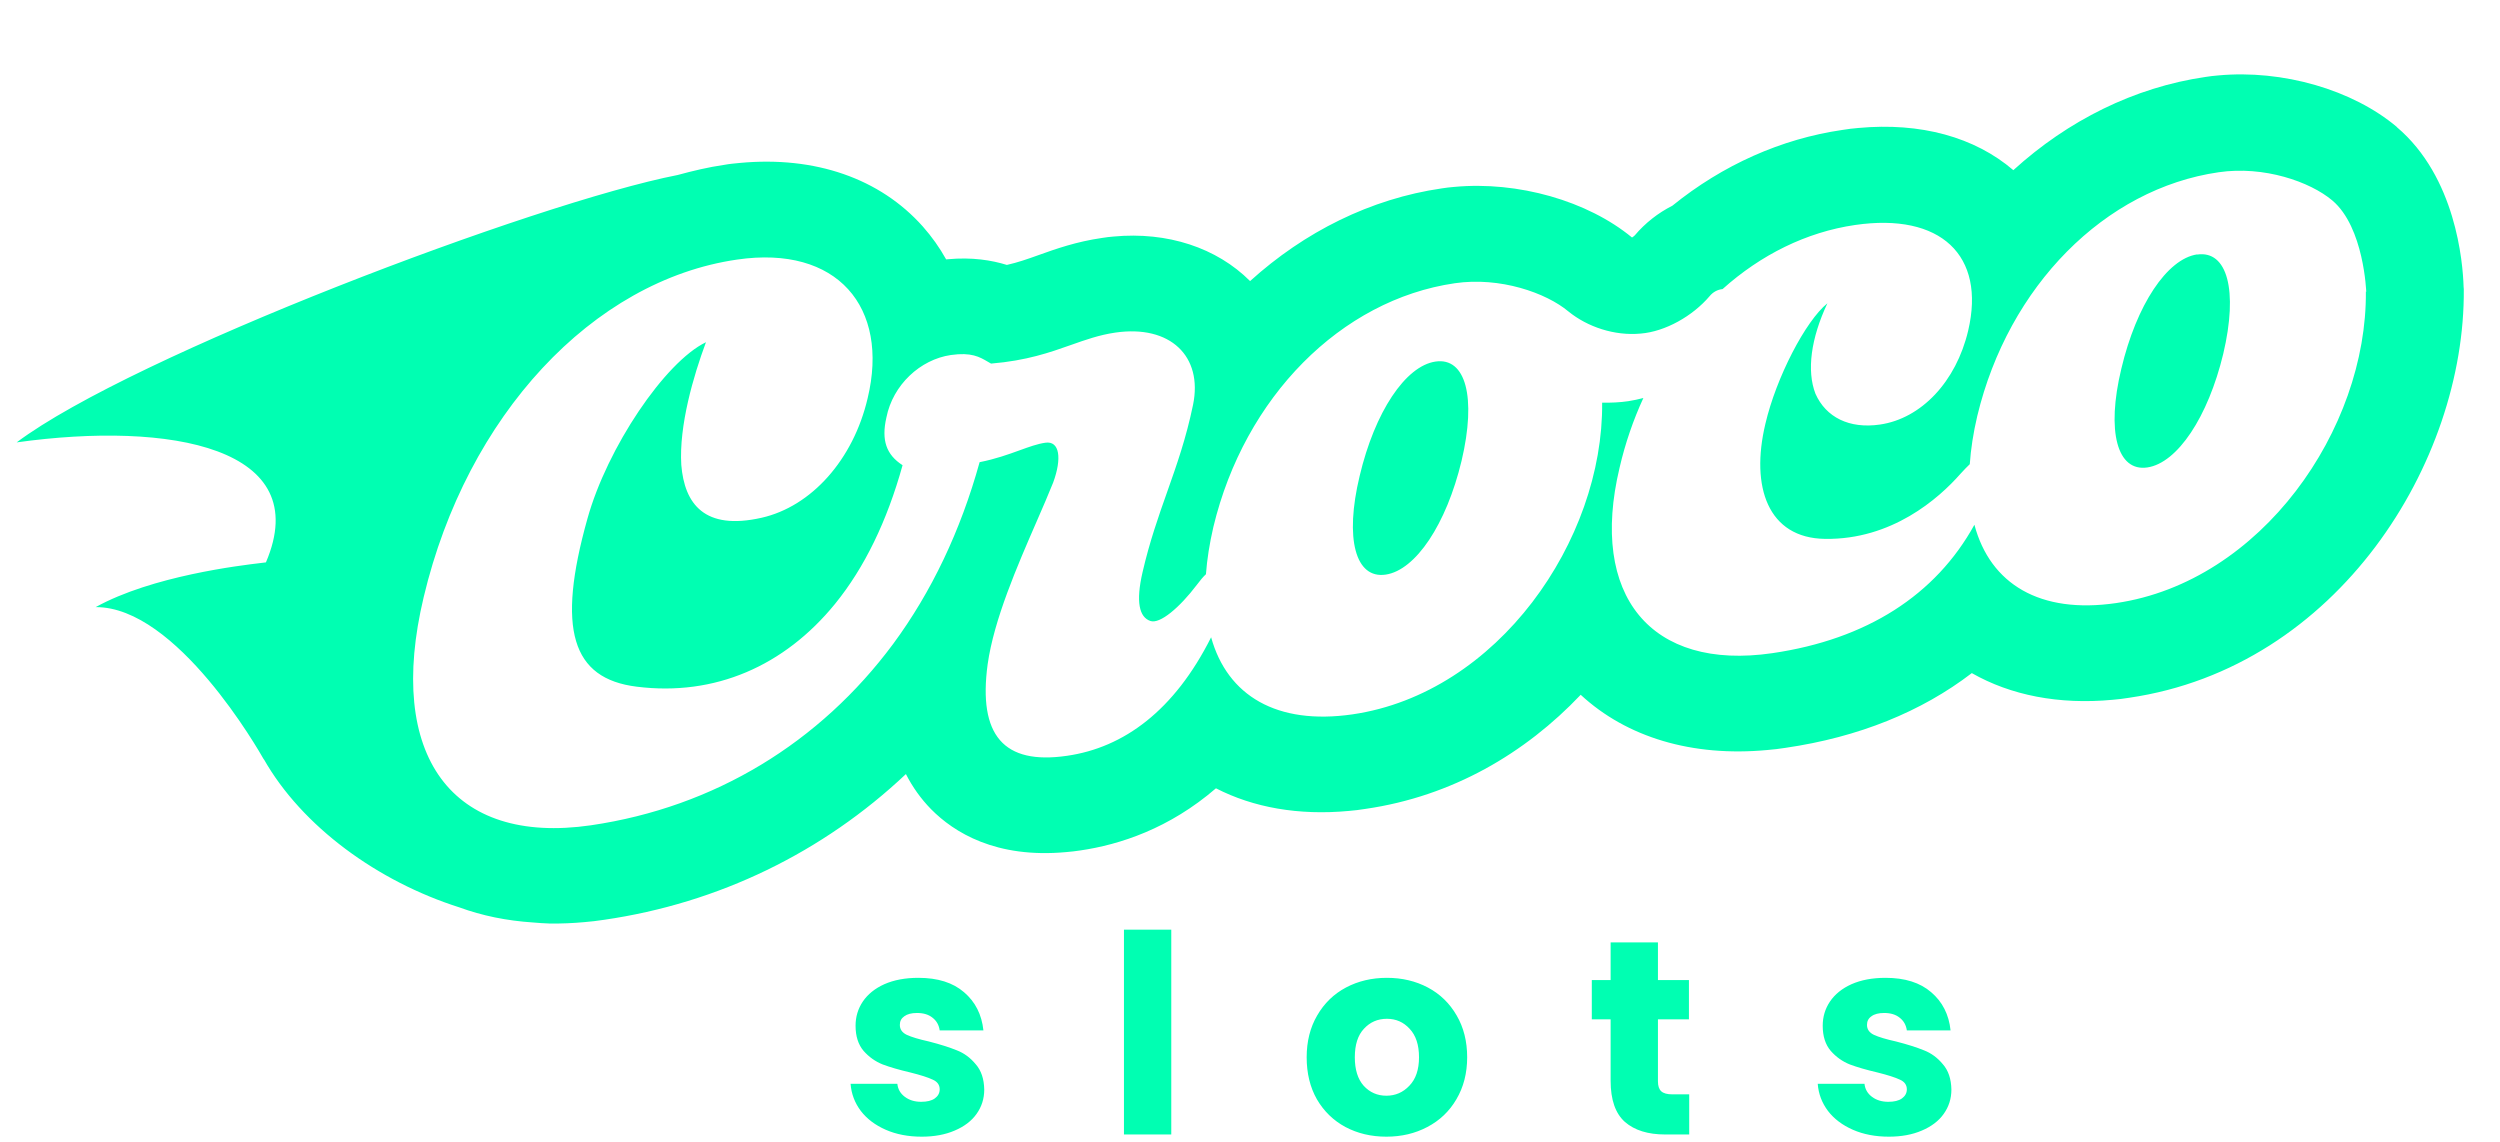 <svg width="300" height="137" viewBox="0 0 300 137" fill="none" xmlns="http://www.w3.org/2000/svg">
<path fill-rule="evenodd" clip-rule="evenodd" d="M140.553 111.563V136.137H134.875V111.563H140.553ZM202.705 131.322V136.137H199.816C197.758 136.137 196.153 135.639 195.001 134.642C193.85 133.624 193.275 131.975 193.275 129.694V122.322H191.016V117.607H193.275V113.091H198.953V117.607H202.672V122.322H198.953V129.761C198.953 130.314 199.086 130.713 199.351 130.956C199.617 131.2 200.06 131.322 200.68 131.322H202.705ZM226.663 136.401C225.047 136.401 223.608 136.124 222.346 135.571C221.084 135.017 220.088 134.265 219.357 133.313C218.626 132.339 218.217 131.254 218.128 130.059H223.74C223.807 130.701 224.106 131.221 224.637 131.619C225.168 132.018 225.821 132.217 226.596 132.217C227.305 132.217 227.847 132.084 228.223 131.818C228.622 131.531 228.821 131.165 228.821 130.723C228.821 130.191 228.544 129.804 227.991 129.56C227.437 129.295 226.541 129.007 225.301 128.697C223.973 128.387 222.866 128.066 221.98 127.734C221.095 127.38 220.331 126.837 219.689 126.107C219.047 125.354 218.726 124.347 218.726 123.085C218.726 122.022 219.014 121.059 219.589 120.196C220.187 119.31 221.051 118.613 222.18 118.104C223.331 117.595 224.692 117.34 226.264 117.34C228.589 117.34 230.415 117.916 231.743 119.067C233.094 120.218 233.869 121.746 234.068 123.65H228.821C228.733 123.008 228.445 122.498 227.958 122.122C227.493 121.746 226.873 121.557 226.098 121.557C225.434 121.557 224.925 121.69 224.571 121.956C224.216 122.199 224.039 122.543 224.039 122.985C224.039 123.517 224.316 123.915 224.869 124.181C225.445 124.447 226.331 124.712 227.526 124.978C228.899 125.332 230.017 125.686 230.88 126.04C231.743 126.373 232.496 126.926 233.138 127.701C233.802 128.453 234.145 129.472 234.167 130.756C234.167 131.841 233.857 132.815 233.238 133.678C232.64 134.519 231.765 135.183 230.614 135.671C229.485 136.158 228.168 136.401 226.663 136.401ZM161.449 135.239C162.91 136.014 164.549 136.401 166.364 136.401C168.179 136.401 169.817 136.014 171.279 135.239C172.762 134.464 173.924 133.357 174.765 131.918C175.629 130.457 176.06 128.775 176.06 126.871C176.06 124.967 175.64 123.295 174.799 121.856C173.957 120.395 172.806 119.277 171.345 118.502C169.884 117.728 168.246 117.34 166.43 117.34C164.615 117.34 162.977 117.728 161.516 118.502C160.055 119.277 158.903 120.395 158.062 121.856C157.221 123.295 156.8 124.967 156.8 126.871C156.8 128.797 157.21 130.479 158.029 131.918C158.87 133.357 160.01 134.464 161.449 135.239ZM169.12 130.291C168.367 131.088 167.449 131.486 166.364 131.486C165.279 131.486 164.371 131.088 163.641 130.291C162.933 129.494 162.578 128.354 162.578 126.871C162.578 125.365 162.944 124.225 163.674 123.45C164.405 122.653 165.323 122.255 166.43 122.255C167.515 122.255 168.423 122.653 169.153 123.45C169.906 124.247 170.282 125.387 170.282 126.871C170.282 128.354 169.895 129.494 169.12 130.291ZM106.288 135.571C107.549 136.124 108.988 136.401 110.605 136.401C112.11 136.401 113.427 136.158 114.556 135.671C115.707 135.183 116.582 134.519 117.18 133.678C117.799 132.815 118.109 131.841 118.109 130.756C118.087 129.472 117.744 128.453 117.08 127.701C116.438 126.926 115.685 126.373 114.822 126.04C113.958 125.686 112.84 125.332 111.468 124.978C110.272 124.712 109.387 124.447 108.811 124.181C108.258 123.915 107.981 123.517 107.981 122.985C107.981 122.543 108.158 122.199 108.512 121.956C108.867 121.69 109.376 121.557 110.04 121.557C110.815 121.557 111.435 121.746 111.9 122.122C112.387 122.498 112.674 123.008 112.763 123.65H118.01C117.81 121.746 117.036 120.218 115.685 119.067C114.357 117.916 112.531 117.34 110.206 117.34C108.634 117.34 107.273 117.595 106.122 118.104C104.993 118.613 104.129 119.31 103.531 120.196C102.956 121.059 102.668 122.022 102.668 123.085C102.668 124.347 102.989 125.354 103.631 126.107C104.273 126.837 105.037 127.38 105.922 127.734C106.808 128.066 107.915 128.387 109.243 128.697C110.483 129.007 111.379 129.295 111.933 129.56C112.486 129.804 112.763 130.191 112.763 130.723C112.763 131.165 112.564 131.531 112.165 131.818C111.789 132.084 111.247 132.217 110.538 132.217C109.763 132.217 109.11 132.018 108.579 131.619C108.048 131.221 107.749 130.701 107.682 130.059H102.07C102.159 131.254 102.568 132.339 103.299 133.313C104.03 134.265 105.026 135.017 106.288 135.571Z" fill="#00FFB2"/>
<path fill-rule="evenodd" clip-rule="evenodd" d="M287.636 15.249C282.336 10.769 273.921 8.328 266.159 9.054C265.672 9.099 265.165 9.147 264.68 9.23C256.115 10.473 248.149 14.465 241.601 20.419C236.972 16.452 230.477 14.658 222.988 15.358C222.364 15.417 221.72 15.477 221.062 15.596C213.76 16.663 206.744 19.779 200.68 24.688C198.963 25.559 197.43 26.759 196.176 28.241C196.104 28.324 195.974 28.413 195.843 28.502C190.511 24.102 182.16 21.713 174.495 22.43C174.007 22.475 173.5 22.523 173.016 22.606C164.471 23.847 156.541 27.817 150.01 33.73C146.007 29.724 140.089 27.78 133.634 28.384C133.185 28.425 132.737 28.468 132.272 28.549C129.164 28.994 126.662 29.881 124.638 30.608C123.264 31.102 122.137 31.495 120.824 31.791C119.01 31.231 116.658 30.836 113.714 31.111L113.538 31.128C112.755 29.721 111.822 28.406 110.739 27.182C105.609 21.417 97.821 18.706 88.791 19.551C88.167 19.609 87.523 19.669 86.885 19.787C85.001 20.059 83.15 20.501 81.324 20.999C64.245 24.344 15.886 42.662 2 53.086C20.46 50.515 37.8 53.715 31.911 67.485C31.841 67.497 31.657 67.519 31.374 67.552L31.374 67.552C28.822 67.855 18.249 69.108 11.48 72.854C21.206 72.799 31.065 90.073 31.703 91.209C31.713 91.229 31.724 91.248 31.736 91.267C31.736 91.267 31.733 91.262 31.727 91.252C31.721 91.242 31.713 91.228 31.703 91.209C31.69 91.183 31.678 91.157 31.666 91.13C31.652 91.098 31.636 91.065 31.618 91.029C36.26 99.24 45.405 105.801 55.13 108.888C57.845 109.883 60.803 110.49 63.945 110.696C64.595 110.761 65.26 110.791 65.909 110.821L65.909 110.821L66.039 110.827C67.376 110.836 68.747 110.785 70.132 110.655L70.132 110.655L70.132 110.655C70.893 110.584 71.673 110.511 72.487 110.377C86.257 108.379 98.767 102.271 108.709 92.888C109.505 94.446 110.504 95.851 111.727 97.101C114.47 99.88 119.504 103.041 127.969 102.249C128.495 102.2 129.061 102.147 129.623 102.056C134.401 101.359 140.315 99.423 145.914 94.596C150.406 96.904 155.831 97.876 161.858 97.312C162.501 97.252 163.184 97.188 163.862 97.067C174.291 95.554 183.045 90.374 189.684 83.374C195.212 88.487 203.07 90.845 212.08 90.002L212.081 90.002C212.802 89.935 213.524 89.867 214.26 89.741C223.038 88.459 230.571 85.41 236.617 80.772C241.276 83.429 247.05 84.58 253.506 83.976C254.149 83.916 254.812 83.854 255.49 83.733C280.543 80.084 295.84 55.444 295.654 34.692L295.632 34.425C295.544 31.436 294.69 21.237 287.616 15.251L287.636 15.249ZM283.904 34.965C284.06 51.512 271.35 69.819 253.931 72.37C244.804 73.704 238.829 70.094 236.929 62.971C232.275 71.418 224.003 76.725 212.681 78.38C198.097 80.512 190.676 71.485 194.351 56.117C195.033 53.171 196.003 50.371 197.204 47.761C196.607 47.913 196.028 48.044 195.407 48.14C194.398 48.292 193.282 48.339 192.258 48.32C192.414 64.867 179.706 83.193 162.285 85.725C153.234 87.033 147.285 83.497 145.334 76.474C140.924 85.264 134.862 89.712 128.045 90.695C120.432 91.81 117.368 88.235 118.518 79.712C119.271 74.356 122.07 67.925 124.389 62.597L124.389 62.597C125.129 60.895 125.821 59.306 126.382 57.9C127.442 55.015 127.168 52.87 125.441 53.127C124.501 53.26 123.499 53.623 122.339 54.043C121.004 54.527 119.458 55.086 117.554 55.46C115.263 63.724 111.775 71.044 107.176 77.276C98.397 89.106 85.766 96.858 70.91 99.035C54.208 101.462 46.291 90.694 50.843 71.651C56.018 49.879 71.119 33.654 88.463 31.148C100.465 29.391 106.755 36.853 104.114 47.802C102.396 55.148 97.375 60.786 91.374 62.135C84.543 63.677 82.139 60.482 81.755 55.791C81.469 51.092 83.201 45.127 84.716 41.066C79.8 43.428 72.86 53.722 70.492 62.243C66.764 75.522 68.624 81.439 76.407 82.402C85.779 83.581 94.127 79.918 100.199 72.472C103.734 68.126 106.442 62.551 108.308 55.825C106.358 54.566 105.745 52.837 106.366 50.108C107.145 46.174 110.434 43.138 114.104 42.602C116.566 42.252 117.538 42.822 118.553 43.416C118.675 43.488 118.798 43.56 118.924 43.631C123.21 43.275 126 42.288 128.521 41.395C130.283 40.771 131.914 40.194 133.831 39.912C140.434 38.949 144.361 42.751 143.167 48.569C142.336 52.594 141.206 55.791 140.061 59.028C139.016 61.984 137.96 64.972 137.108 68.656C136.28 72.23 136.706 74.073 138.06 74.522C139.191 74.897 141.545 72.928 143.638 70.158C144.028 69.641 144.367 69.225 144.714 68.905C144.844 67.125 145.141 65.234 145.606 63.23C149.343 47.664 160.904 35.978 174.577 33.988C179.995 33.193 185.538 35.134 188.218 37.381C190.513 39.241 193.745 40.322 196.885 40.029C199.833 39.791 203.12 37.928 205.146 35.548C205.575 35.028 206.104 34.767 206.648 34.697L206.707 34.691C211.302 30.573 216.759 27.853 222.605 26.999C232.878 25.5 238.31 30.64 236.181 39.678C234.737 45.807 230.54 50.234 225.587 50.947C221.917 51.483 219.109 50.074 217.856 47.251C216.785 44.489 217.311 40.597 219.287 36.397C216.669 38.505 213.138 45.31 211.844 50.868C210.045 58.414 212.141 64.578 219.007 64.666C226.995 64.783 232.625 59.857 235.268 56.843C235.682 56.382 236.045 56.021 236.373 55.703C236.499 53.885 236.793 51.955 237.274 49.912C241.011 34.346 252.572 22.64 266.246 20.669C271.663 19.875 277.206 21.796 279.887 24.062C283.688 27.281 283.95 35.037 283.95 35.037L283.904 34.965ZM263.655 30.528C260.051 31.063 256.376 36.581 254.56 44.247C252.737 51.816 254.08 56.628 257.684 56.093C261.289 55.559 264.964 50.04 266.787 42.471C268.602 34.805 267.261 30.013 263.657 30.547L263.655 30.528ZM163.16 57.107C164.975 49.441 168.65 43.922 172.255 43.388C175.879 42.851 177.2 47.645 175.385 55.311C173.563 62.9 169.888 68.418 166.284 68.953C162.66 69.489 161.337 64.676 163.16 57.107Z" fill="#00FFB2"/>
</svg>
